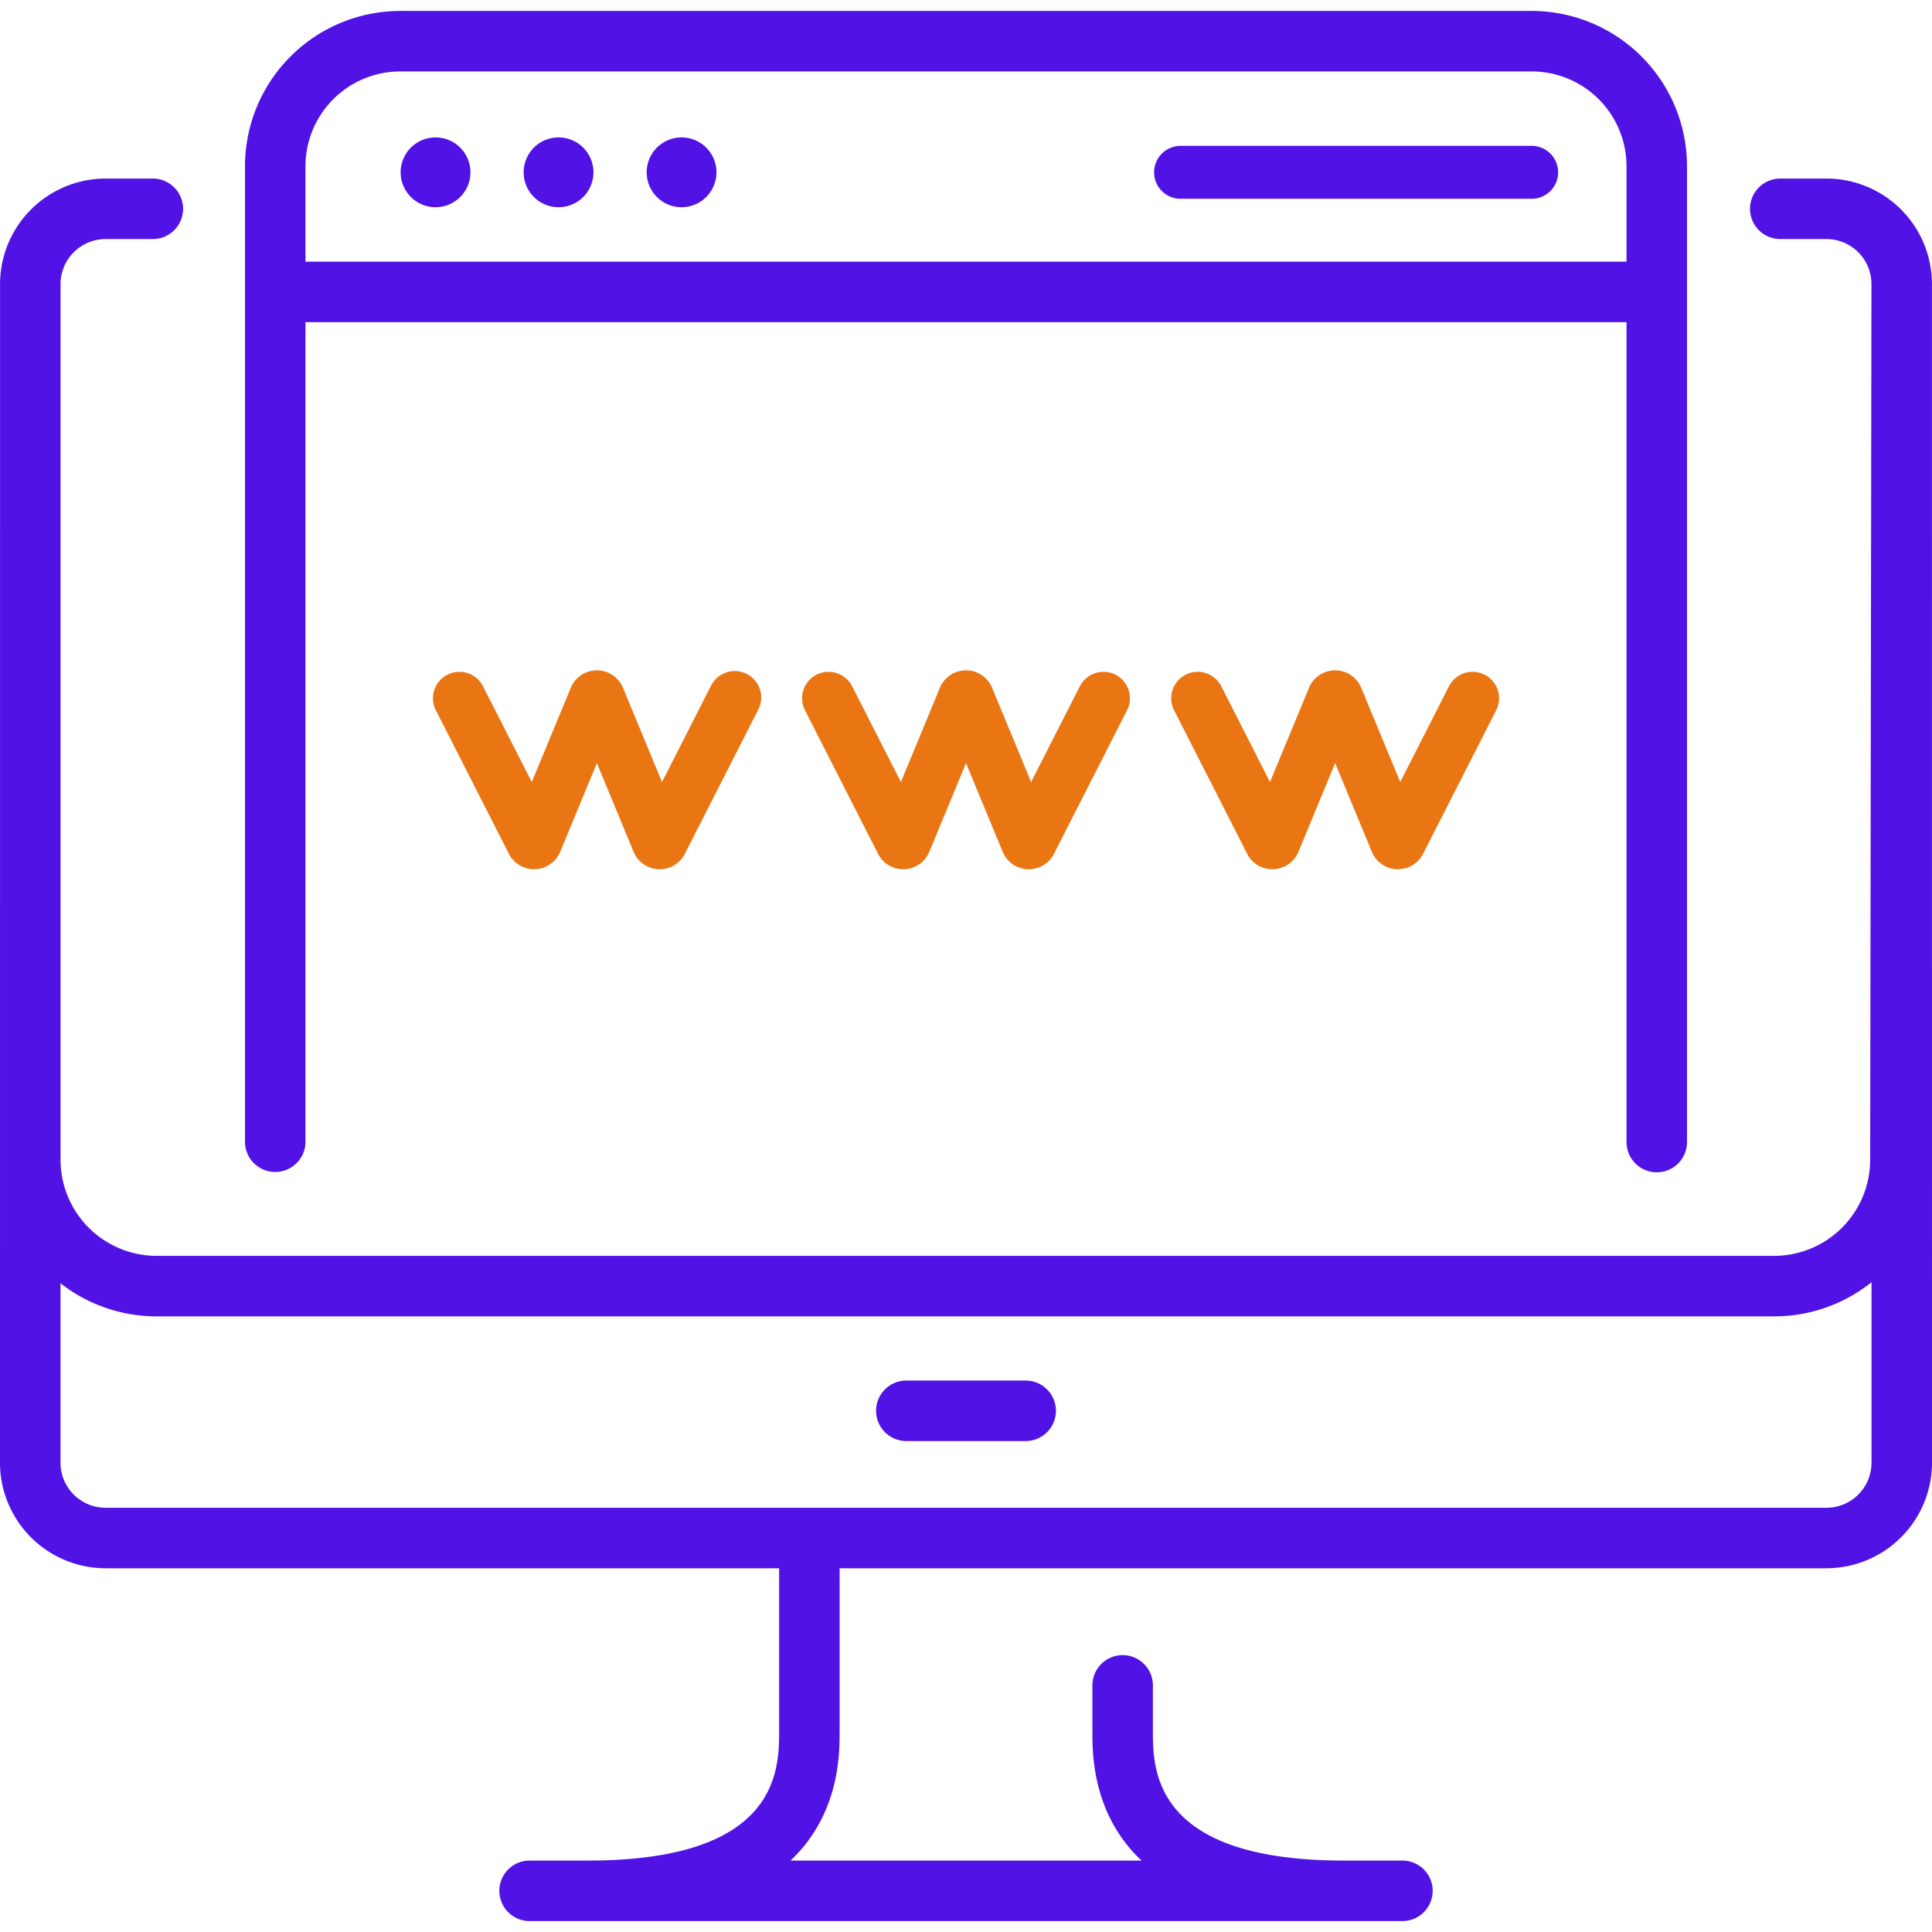 <?xml version="1.0" encoding="UTF-8"?> <svg xmlns="http://www.w3.org/2000/svg" xmlns:xlink="http://www.w3.org/1999/xlink" version="1.1" width="512" height="512" x="0" y="0" viewBox="0 0 512 512" style="enable-background:new 0 0 512 512" xml:space="preserve" class=""><g><path fill="#5112e5" d="M511.985 75.328a27.966 27.966 0 0 0-27.964-28.007h-12.235a8.016 8.016 0 0 0 0 16.032h12.235A11.933 11.933 0 0 1 495.954 75.3l-.34 232.1a25.489 25.489 0 0 1-25.452 25.416H41.5a25.482 25.482 0 0 1-25.453-25.453V75.287a11.947 11.947 0 0 1 11.932-11.934h12.529a8.016 8.016 0 0 0 0-16.032H27.979A28 28 0 0 0 .015 75.287L0 387.642a28 28 0 0 0 27.964 27.964h178.509v43.077c0 10.291 0 34.388-50.652 34.388h-15.474a8.016 8.016 0 0 0 0 16.032h231.306a8.016 8.016 0 0 0 0-16.032h-15.474c-50.652 0-50.652-24.1-50.652-34.388v-12.13a8.016 8.016 0 0 0-16.031 0v12.13c0 5.654 0 18.895 9.4 30.511a40.813 40.813 0 0 0 3.62 3.877h-93.03a40.813 40.813 0 0 0 3.62-3.877c9.4-11.616 9.4-24.857 9.4-30.511v-43.077h261.53A28 28 0 0 0 512 387.642zm-27.949 324.246H27.964a11.946 11.946 0 0 1-11.933-11.932v-47.564a41.267 41.267 0 0 0 25.469 8.773h428.662a41.269 41.269 0 0 0 25.807-9.046v47.837a11.946 11.946 0 0 1-11.933 11.932z" opacity="1" data-original="#150f91" class=""></path><path fill="#5112e5" d="M271.724 365.86h-31.448a8.016 8.016 0 1 0 0 16.031h31.448a8.016 8.016 0 1 0 0-16.031zM72.94 310.584a8.015 8.015 0 0 0 8.015-8.016V85.381h350.09v217.187a8.016 8.016 0 1 0 16.031 0V44.043A41.192 41.192 0 0 0 405.931 2.9H106.069a41.192 41.192 0 0 0-41.145 41.143v258.525a8.016 8.016 0 0 0 8.016 8.016zm33.129-291.655h299.862a25.142 25.142 0 0 1 25.114 25.114v25.306H80.955V44.043a25.142 25.142 0 0 1 25.114-25.114z" opacity="1" data-original="#150f91" class=""></path><path fill="#ea7513" d="m188.405 181.77-12.97 25.478-10.364-25.041a7.488 7.488 0 0 0-13.807.062l-10.339 24.98-12.97-25.479a7.014 7.014 0 0 0-12.5 6.363l19.422 38.154.168.31a7.488 7.488 0 0 0 13.41-.86l9.726-23.5 9.753 23.563a7.445 7.445 0 0 0 6.441 4.543c.154.009.307.014.46.014a7.443 7.443 0 0 0 6.479-3.753l19.593-38.471a7.014 7.014 0 1 0-12.5-6.363zM286.225 181.77l-12.97 25.478-10.364-25.041a7.488 7.488 0 0 0-13.807.062l-10.339 24.98-12.97-25.479a7.014 7.014 0 0 0-12.5 6.363l19.425 38.154.168.31a7.487 7.487 0 0 0 13.409-.86l9.727-23.5 9.753 23.563a7.445 7.445 0 0 0 6.445 4.543c.153.009.3.014.456.014a7.44 7.44 0 0 0 6.482-3.76l19.59-38.464a7.014 7.014 0 0 0-12.5-6.363zM384.045 181.77l-12.97 25.479-10.364-25.042a7.488 7.488 0 0 0-13.807.062l-10.339 24.98L323.6 181.77a7.014 7.014 0 0 0-12.5 6.363l19.422 38.154.171.317a7.443 7.443 0 0 0 6.479 3.753c.152 0 .307 0 .46-.014a7.47 7.47 0 0 0 6.467-4.606l9.727-23.5 9.753 23.563a7.487 7.487 0 0 0 13.383.8l19.59-38.464a7.014 7.014 0 0 0-12.5-6.363z" opacity="1" data-original="#ea7513"></path><g fill="#150f91"><path d="M115.424 54.914a9.248 9.248 0 1 0-9.248-9.248 9.248 9.248 0 0 0 9.248 9.248zM148.023 54.914a9.248 9.248 0 1 0-9.248-9.248 9.248 9.248 0 0 0 9.248 9.248zM180.623 54.914a9.248 9.248 0 1 0-9.248-9.248 9.249 9.249 0 0 0 9.248 9.248zM312.948 52.68h92.876a7.014 7.014 0 1 0 0-14.027h-92.876a7.014 7.014 0 1 0 0 14.027z" fill="#5112e5" opacity="1" data-original="#150f91" class=""></path></g></g></svg> 